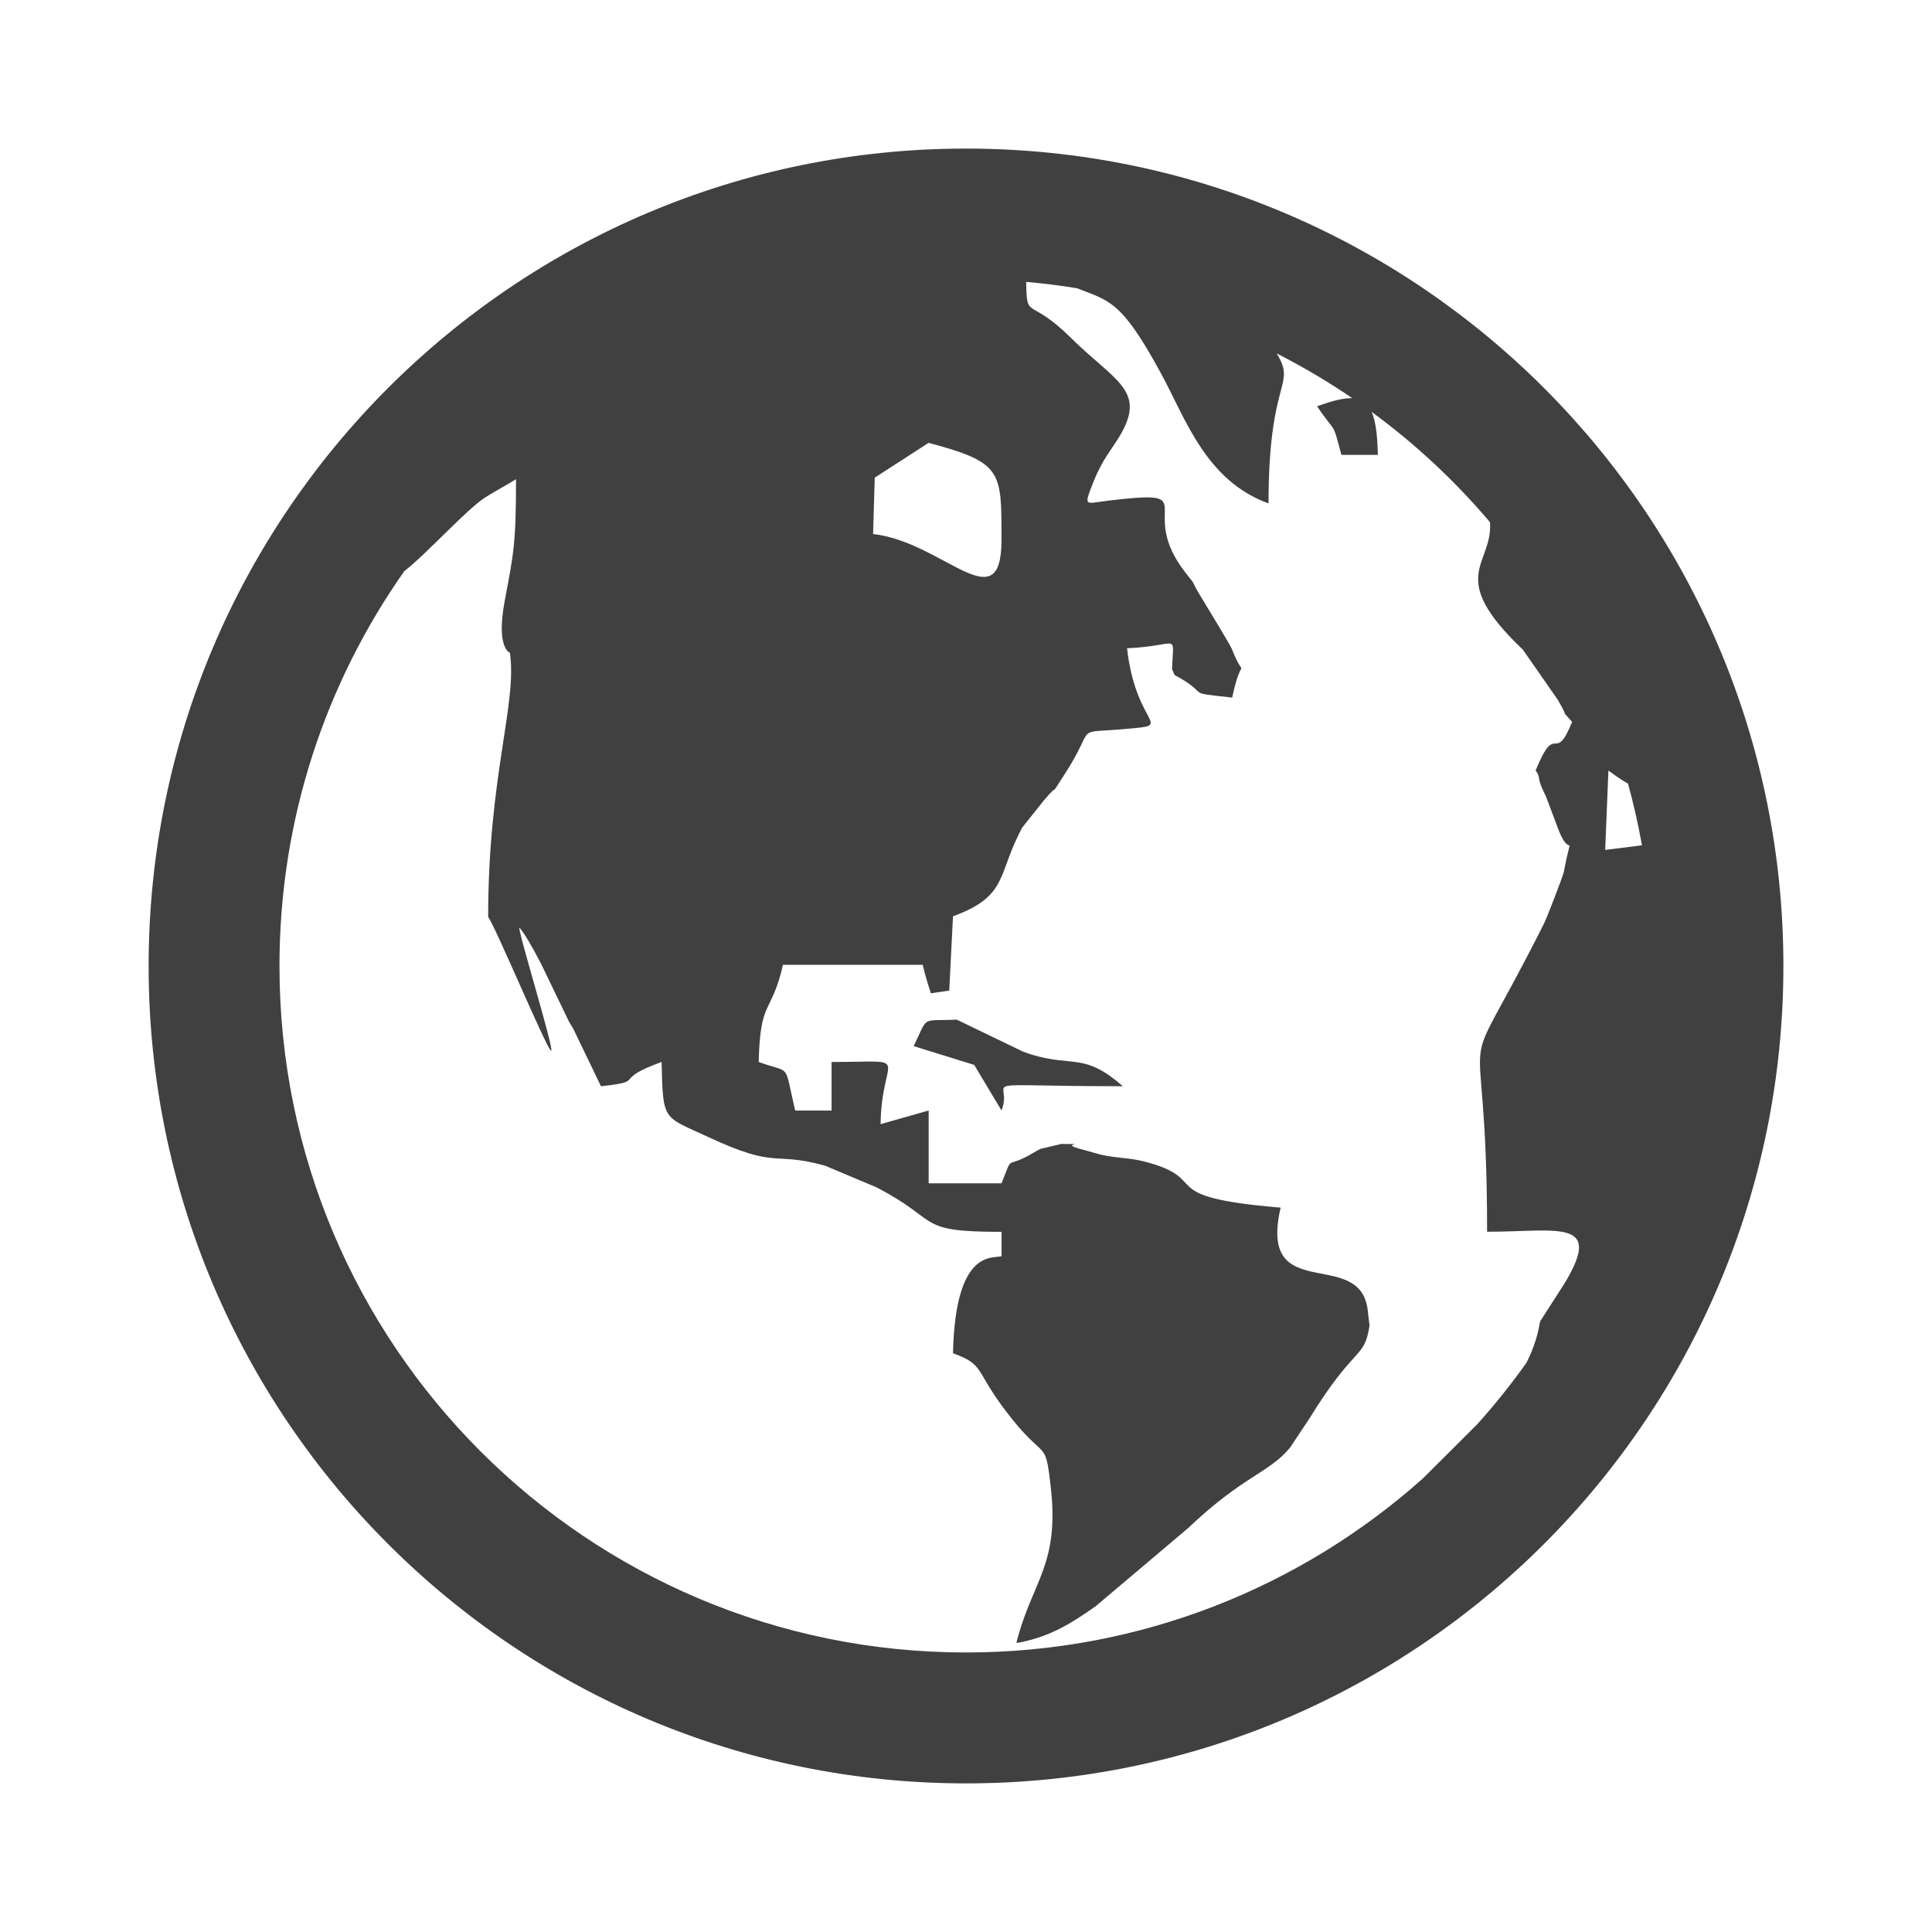 <?xml version="1.0" encoding="UTF-8"?> <!-- Generator: Adobe Illustrator 16.0.0, SVG Export Plug-In . SVG Version: 6.00 Build 0) --> <svg xmlns="http://www.w3.org/2000/svg" xmlns:xlink="http://www.w3.org/1999/xlink" id="Layer_1" x="0px" y="0px" width="73.701px" height="73.701px" viewBox="0 0 73.701 73.701" xml:space="preserve"> <path id="Online_Presence_1_" fill="#404041" d="M36.852,5.668c17.221,0,31.18,13.961,31.18,31.182 c0,17.221-13.959,31.182-31.18,31.182C19.63,68.032,5.67,54.071,5.67,36.851C5.67,19.629,19.63,5.668,36.852,5.668L36.852,5.668z M42.994,24.73c0.349,3.078,1.883,2.906-0.063,3.079c-2.054,0.182-1.072-0.2-2.293,1.686c-0.75,1.162-0.086,0.174-0.824,1.047 l-0.822,1.031c-0.051,0.09-0.108,0.213-0.154,0.309c-0.756,1.525-0.461,2.34-2.484,3.072l-0.143,2.834l-0.702,0.104 c-0.073-0.252-0.19-0.566-0.31-1.086h-5.33c-0.45,1.938-0.872,1.273-0.926,3.707c1.265,0.457,0.951-0.025,1.39,1.852h1.389v-1.853 c3.189,0,1.912-0.372,1.869,2.372l1.835-0.521v2.778h2.779c0.48-1.194,0.084-0.489,1.215-1.165c0.074-0.046,0.205-0.118,0.281-0.152 l0.785-0.185c1.262,0.019-0.242-0.047,0.813,0.215l0.707,0.197c0.676,0.145,1.085,0.11,1.658,0.261 c2.64,0.686,0.229,1.343,5.189,1.756c-0.885,3.805,3.098,1.424,3.328,3.971l0.063,0.528c-0.206,1.323-0.524,0.675-2.293,3.544 l-0.74,1.114c-0.841,1-1.75,1.04-3.882,3.063l-3.529,2.983c-0.908,0.642-1.677,1.123-2.816,1.368 c-0.067,0.014-0.143,0.027-0.213,0.035c0.017-0.061,0.032-0.121,0.047-0.18c0.598-2.203,1.595-2.852,1.267-5.752 c-0.224-1.973-0.171-0.871-1.739-2.944c-1.179-1.562-0.781-1.735-1.992-2.175c0.09-4.035,1.541-3.592,1.853-3.705v-0.926 c-3.334,0-2.263-0.404-4.782-1.703l-1.955-0.822c-2.05-0.563-1.756,0.162-4.46-1.096c-1.721-0.803-1.72-0.565-1.771-2.86 c-1.978,0.715-0.506,0.728-2.314,0.926l-1.054-2.188c-0.052-0.088-0.123-0.201-0.173-0.291l-1.055-2.187 c-0.388-0.745-0.63-1.149-0.82-1.377c-0.168-0.2,1.354,4.724,1.199,4.688s-2.156-4.816-2.4-5.1c0-5.365,1.111-8.136,0.83-10.077 c0-0.007-0.541-0.173-0.196-1.998c0.335-1.78,0.429-2.156,0.429-4.627c-0.259,0.173-0.754,0.425-1.164,0.688 c-0.738,0.474-2.248,2.165-3.096,2.817c-3,4.262-4.764,9.455-4.764,15.063c0,14.465,11.727,26.19,26.191,26.19 c6.696,0,12.805-2.513,17.435-6.646l2.062-2.056c0.67-0.745,1.299-1.53,1.879-2.348c0.457-0.896,0.487-1.498,0.531-1.591l0.943-1.47 c1.479-2.467-0.315-1.939-2.973-1.939c0-9.529-1.406-4.644,2.164-11.744c0.141-0.287,0.736-1.838,0.764-1.984 c0.353-1.885,0.279-0.207-0.286-1.824c-0.009-0.025-0.321-0.855-0.388-1.029c-0.045-0.121-0.237-0.457-0.267-0.682 c-0.021-0.175-0.069-0.232-0.135-0.333c0.788-1.95,0.713-0.173,1.39-1.853c-0.492-0.567-0.058,0-0.545-0.844l-1.332-1.911 c-2.974-2.83-1.133-3.21-1.255-4.864c-1.332-1.572-2.849-2.988-4.515-4.208c0.152,0.344,0.221,0.875,0.238,1.641h-1.391 c-0.365-1.371-0.188-0.751-0.928-1.854c0.57-0.205,1.008-0.322,1.344-0.309c-0.92-0.627-1.883-1.198-2.884-1.708 c0.768,1.278-0.312,0.875-0.312,5.722c-2.396-0.868-3.164-3.237-4.101-4.957c-1.522-2.804-1.97-2.759-3.201-3.25 c-0.642-0.104-1.289-0.187-1.944-0.244c0.027,1.502,0.086,0.534,1.688,2.117c1.664,1.648,2.879,2.003,1.936,3.671 c-0.309,0.544-0.697,0.938-1.048,1.82c-0.399,1.021-0.354,0.844,0.597,0.733c3.713-0.438,0.953,0.289,2.934,2.788 c0.458,0.581,0.111,0.145,0.541,0.853c0.288,0.474,1.141,1.875,1.195,2.013c0.553,1.408,0.414-0.014,0.017,1.863 c-1.942-0.212-0.726-0.062-2.198-0.861l-0.095-0.221C44.753,24.083,45.036,24.639,42.994,24.73L42.994,24.73z M34.855,39.907 l2.309,0.717l1.041,1.738c0.508-1.256-1.473-0.925,4.63-0.925c-1.488-1.295-1.86-0.72-3.479-1.206 c-0.117-0.036-0.236-0.08-0.344-0.121l-2.517-1.214C35.113,38.964,35.429,38.712,34.855,39.907L34.855,39.907z M61.357,29.396 l-0.123,3.026l1.403-0.176c-0.143-0.801-0.321-1.586-0.534-2.358C62.025,29.851,61.831,29.743,61.357,29.396L61.357,29.396z M33.369,18.221l-0.063,2.151c2.663,0.292,4.898,3.382,4.898,0.227c0-2.632,0.049-2.95-2.779-3.706L33.369,18.221z"></path> </svg> 